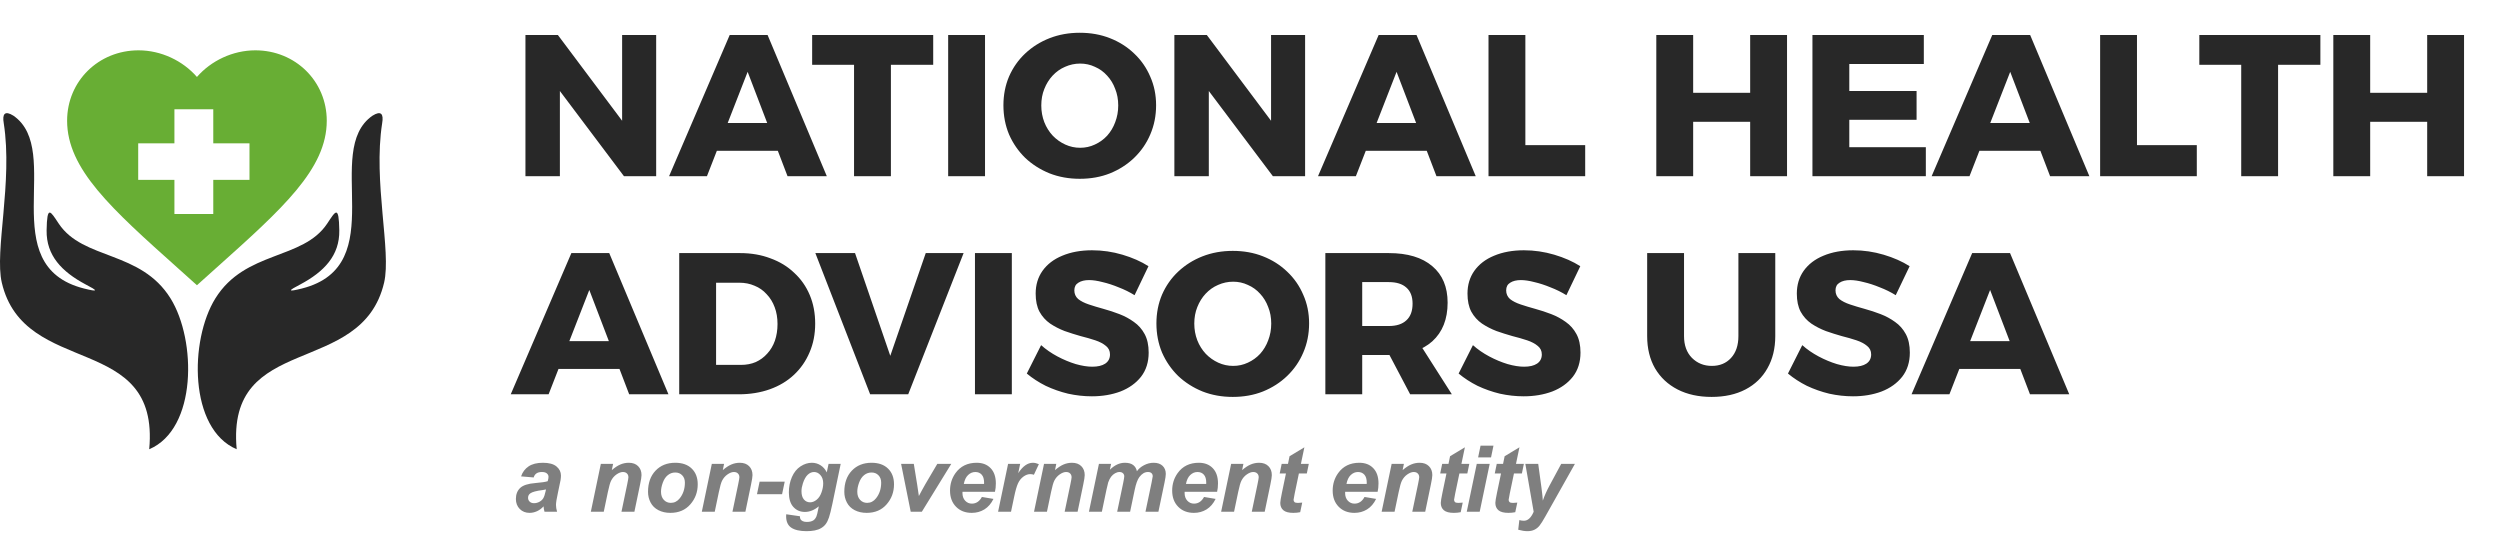 <svg width="298" height="64" viewBox="0 0 298 64" fill="none" xmlns="http://www.w3.org/2000/svg">
<path fill-rule="evenodd" clip-rule="evenodd" d="M28.213 53.55C26.92 39.519 43.106 45.114 45.786 33.69C46.67 29.922 44.462 21.695 45.553 14.692C45.749 13.575 45.425 13.15 44.404 13.788C38.36 17.966 46.777 31.655 35.991 34.39C34.246 34.824 34.305 34.67 35.81 33.895C38.637 32.383 40.489 30.455 40.444 27.466C40.395 24.353 39.986 25.177 38.996 26.661C36.084 31.024 29.235 29.832 25.668 35.575C22.58 40.548 22.499 51.129 28.213 53.55Z" fill="#282828"/>
<path fill-rule="evenodd" clip-rule="evenodd" d="M17.787 53.55C19.078 39.519 2.894 45.114 0.214 33.69C-0.67 29.922 1.539 21.695 0.448 14.692C0.252 13.575 0.575 13.15 1.597 13.788C7.641 17.966 -0.776 31.655 10.009 34.39C11.754 34.824 11.696 34.67 10.19 33.895C7.364 32.383 5.511 30.455 5.556 27.466C5.606 24.353 6.014 25.177 7.005 26.661C9.917 31.024 16.765 29.832 20.332 35.575C23.421 40.548 23.502 51.129 17.787 53.55Z" fill="#282828"/>
<path d="M62.633 4.169H66.498L75.31 15.934L74.157 16.318V4.169H78.215V21H74.374L65.562 9.283L66.738 8.899V21H62.633V4.169ZM86.982 4.169H91.496L98.555 21H93.873L89.119 8.563L84.269 21H79.755L86.982 4.169ZM84.077 14.661H93.897V17.975H84.077V14.661ZM96.808 4.169H111.238V7.722H106.196V21H101.802V7.722H96.808V4.169ZM113.021 4.169H117.415V21H113.021V4.169ZM128.707 3.905C130.02 3.905 131.22 4.121 132.309 4.553C133.413 4.985 134.374 5.594 135.19 6.378C136.022 7.162 136.663 8.083 137.111 9.139C137.575 10.18 137.807 11.316 137.807 12.549C137.807 13.797 137.575 14.957 137.111 16.03C136.663 17.086 136.022 18.015 135.19 18.815C134.374 19.599 133.413 20.216 132.309 20.664C131.22 21.096 130.02 21.312 128.707 21.312C127.411 21.312 126.21 21.096 125.106 20.664C124.001 20.216 123.033 19.599 122.201 18.815C121.384 18.015 120.744 17.086 120.28 16.03C119.832 14.957 119.608 13.797 119.608 12.549C119.608 11.316 119.832 10.171 120.28 9.115C120.744 8.059 121.384 7.146 122.201 6.378C123.033 5.594 124.001 4.985 125.106 4.553C126.21 4.121 127.411 3.905 128.707 3.905ZM128.755 7.578C128.131 7.578 127.531 7.706 126.955 7.963C126.394 8.203 125.898 8.555 125.466 9.019C125.05 9.467 124.722 9.995 124.482 10.604C124.242 11.196 124.122 11.852 124.122 12.572C124.122 13.277 124.242 13.941 124.482 14.565C124.722 15.174 125.058 15.71 125.49 16.174C125.922 16.622 126.418 16.974 126.979 17.23C127.539 17.486 128.131 17.615 128.755 17.615C129.38 17.615 129.964 17.486 130.508 17.23C131.068 16.974 131.557 16.622 131.973 16.174C132.389 15.71 132.709 15.174 132.933 14.565C133.173 13.941 133.293 13.277 133.293 12.572C133.293 11.852 133.173 11.196 132.933 10.604C132.709 9.995 132.389 9.467 131.973 9.019C131.557 8.555 131.068 8.203 130.508 7.963C129.964 7.706 129.38 7.578 128.755 7.578ZM139.985 4.169H143.851L152.662 15.934L151.51 16.318V4.169H155.568V21H151.726L142.914 9.283L144.091 8.899V21H139.985V4.169ZM164.335 4.169H168.848L175.907 21H171.225L166.471 8.563L161.621 21H157.108L164.335 4.169ZM161.429 14.661H171.249V17.975H161.429V14.661ZM177.43 4.169H181.824V17.302H188.955V21H177.43V4.169ZM197.431 4.169H201.825V11.06H208.62V4.169H213.014V21H208.62V14.517H201.825V21H197.431V4.169ZM216.043 4.169H229.32V7.626H220.436V10.844H228.456V14.277H220.436V17.543H229.56V21H216.043V4.169ZM237.479 4.169H241.993L249.052 21H244.37L239.616 8.563L234.766 21H230.252L237.479 4.169ZM234.574 14.661H244.394V17.975H234.574V14.661ZM250.335 4.169H254.728V17.302H261.859V21H250.335V4.169ZM262.159 4.169H276.589V7.722H271.547V21H267.153V7.722H262.159V4.169ZM278.132 4.169H282.526V11.06H289.32V4.169H293.714V21H289.32V14.517H282.526V21H278.132V4.169ZM68.107 30.169H72.621L79.68 47H74.998L70.244 34.563L65.394 47H60.88L68.107 30.169ZM65.202 40.661H75.022V43.975H65.202V40.661ZM88.214 30.169C89.542 30.169 90.751 30.377 91.839 30.793C92.944 31.193 93.888 31.77 94.672 32.522C95.473 33.258 96.089 34.139 96.521 35.163C96.954 36.188 97.17 37.324 97.17 38.572C97.17 39.837 96.945 40.981 96.497 42.006C96.065 43.03 95.449 43.919 94.648 44.671C93.848 45.423 92.888 46 91.767 46.4C90.647 46.8 89.406 47 88.046 47H80.963V30.169H88.214ZM88.334 43.495C88.974 43.495 89.558 43.383 90.087 43.158C90.615 42.918 91.071 42.582 91.455 42.15C91.855 41.718 92.159 41.206 92.368 40.613C92.576 40.005 92.68 39.341 92.68 38.62C92.68 37.884 92.568 37.22 92.344 36.628C92.12 36.019 91.799 35.499 91.383 35.067C90.983 34.619 90.503 34.283 89.943 34.059C89.398 33.819 88.79 33.699 88.118 33.699H85.357V43.495H88.334ZM97.19 30.169H101.92L106.122 42.414L110.348 30.169H114.862L108.259 47H103.721L97.19 30.169ZM116.216 30.169H120.61V47H116.216V30.169ZM135.24 35.187C134.648 34.819 134.016 34.507 133.343 34.251C132.687 33.979 132.047 33.77 131.423 33.626C130.814 33.466 130.278 33.386 129.814 33.386C129.286 33.386 128.862 33.49 128.541 33.699C128.221 33.891 128.061 34.195 128.061 34.611C128.061 35.027 128.213 35.371 128.517 35.643C128.838 35.899 129.262 36.115 129.79 36.291C130.318 36.468 130.902 36.644 131.543 36.82C132.183 36.996 132.815 37.204 133.439 37.444C134.064 37.684 134.64 37.996 135.168 38.38C135.696 38.749 136.121 39.229 136.441 39.821C136.761 40.413 136.921 41.15 136.921 42.03C136.921 43.166 136.617 44.127 136.009 44.911C135.4 45.679 134.584 46.264 133.56 46.664C132.535 47.048 131.399 47.24 130.15 47.24C129.206 47.24 128.261 47.136 127.317 46.928C126.389 46.704 125.5 46.392 124.652 45.992C123.819 45.575 123.067 45.087 122.395 44.527L124.1 41.142C124.676 41.654 125.324 42.102 126.044 42.486C126.765 42.87 127.493 43.174 128.229 43.398C128.966 43.607 129.622 43.711 130.198 43.711C130.854 43.711 131.367 43.591 131.735 43.35C132.119 43.094 132.311 42.726 132.311 42.246C132.311 41.83 132.151 41.494 131.831 41.238C131.511 40.965 131.087 40.741 130.558 40.565C130.03 40.389 129.446 40.221 128.806 40.061C128.181 39.885 127.549 39.685 126.909 39.461C126.285 39.221 125.708 38.925 125.18 38.572C124.652 38.204 124.228 37.732 123.908 37.156C123.603 36.58 123.451 35.859 123.451 34.995C123.451 33.955 123.723 33.05 124.268 32.282C124.828 31.497 125.612 30.897 126.621 30.481C127.645 30.049 128.83 29.833 130.174 29.833C131.407 29.833 132.615 30.009 133.8 30.361C134.984 30.713 136.017 31.169 136.897 31.73L135.24 35.187ZM146.945 29.905C148.257 29.905 149.458 30.121 150.546 30.553C151.651 30.985 152.611 31.594 153.427 32.378C154.26 33.162 154.9 34.083 155.348 35.139C155.812 36.179 156.045 37.316 156.045 38.548C156.045 39.797 155.812 40.958 155.348 42.03C154.9 43.086 154.26 44.015 153.427 44.815C152.611 45.599 151.651 46.216 150.546 46.664C149.458 47.096 148.257 47.312 146.945 47.312C145.648 47.312 144.448 47.096 143.343 46.664C142.239 46.216 141.27 45.599 140.438 44.815C139.622 44.015 138.981 43.086 138.517 42.03C138.069 40.958 137.845 39.797 137.845 38.548C137.845 37.316 138.069 36.172 138.517 35.115C138.981 34.059 139.622 33.146 140.438 32.378C141.27 31.594 142.239 30.985 143.343 30.553C144.448 30.121 145.648 29.905 146.945 29.905ZM146.993 33.578C146.368 33.578 145.768 33.706 145.192 33.963C144.632 34.203 144.136 34.555 143.703 35.019C143.287 35.467 142.959 35.995 142.719 36.604C142.479 37.196 142.359 37.852 142.359 38.572C142.359 39.277 142.479 39.941 142.719 40.565C142.959 41.174 143.295 41.71 143.727 42.174C144.16 42.622 144.656 42.974 145.216 43.23C145.776 43.486 146.368 43.615 146.993 43.615C147.617 43.615 148.201 43.486 148.745 43.23C149.306 42.974 149.794 42.622 150.21 42.174C150.626 41.71 150.946 41.174 151.17 40.565C151.411 39.941 151.531 39.277 151.531 38.572C151.531 37.852 151.411 37.196 151.17 36.604C150.946 35.995 150.626 35.467 150.21 35.019C149.794 34.555 149.306 34.203 148.745 33.963C148.201 33.706 147.617 33.578 146.993 33.578ZM165.546 30.169C167.786 30.169 169.515 30.689 170.732 31.73C171.948 32.754 172.556 34.203 172.556 36.075C172.556 38.044 171.948 39.581 170.732 40.685C169.515 41.774 167.786 42.318 165.546 42.318H162.376V47H157.982V30.169H165.546ZM165.546 38.861C166.458 38.861 167.154 38.636 167.634 38.188C168.131 37.74 168.379 37.076 168.379 36.196C168.379 35.347 168.131 34.707 167.634 34.275C167.154 33.843 166.458 33.626 165.546 33.626H162.376V38.861H165.546ZM164.777 40.709H169.051L173.061 47H168.091L164.777 40.709ZM186.714 35.187C186.121 34.819 185.489 34.507 184.817 34.251C184.16 33.979 183.52 33.77 182.896 33.626C182.288 33.466 181.751 33.386 181.287 33.386C180.759 33.386 180.335 33.49 180.015 33.699C179.695 33.891 179.535 34.195 179.535 34.611C179.535 35.027 179.687 35.371 179.991 35.643C180.311 35.899 180.735 36.115 181.263 36.291C181.791 36.468 182.376 36.644 183.016 36.82C183.656 36.996 184.289 37.204 184.913 37.444C185.537 37.684 186.113 37.996 186.642 38.38C187.17 38.749 187.594 39.229 187.914 39.821C188.234 40.413 188.394 41.15 188.394 42.03C188.394 43.166 188.09 44.127 187.482 44.911C186.874 45.679 186.057 46.264 185.033 46.664C184.008 47.048 182.872 47.24 181.623 47.24C180.679 47.24 179.735 47.136 178.79 46.928C177.862 46.704 176.973 46.392 176.125 45.992C175.293 45.575 174.54 45.087 173.868 44.527L175.573 41.142C176.149 41.654 176.797 42.102 177.518 42.486C178.238 42.87 178.966 43.174 179.703 43.398C180.439 43.607 181.095 43.711 181.671 43.711C182.328 43.711 182.84 43.591 183.208 43.35C183.592 43.094 183.784 42.726 183.784 42.246C183.784 41.83 183.624 41.494 183.304 41.238C182.984 40.965 182.56 40.741 182.032 40.565C181.503 40.389 180.919 40.221 180.279 40.061C179.655 39.885 179.022 39.685 178.382 39.461C177.758 39.221 177.182 38.925 176.653 38.572C176.125 38.204 175.701 37.732 175.381 37.156C175.077 36.58 174.925 35.859 174.925 34.995C174.925 33.955 175.197 33.05 175.741 32.282C176.301 31.497 177.086 30.897 178.094 30.481C179.118 30.049 180.303 29.833 181.647 29.833C182.88 29.833 184.088 30.009 185.273 30.361C186.457 30.713 187.49 31.169 188.37 31.73L186.714 35.187ZM200.736 40.061C200.736 41.15 201.048 42.014 201.672 42.654C202.312 43.294 203.105 43.615 204.049 43.615C204.994 43.615 205.754 43.303 206.33 42.678C206.922 42.038 207.218 41.166 207.218 40.061V30.169H211.612V40.061C211.612 41.534 211.3 42.814 210.676 43.903C210.068 44.991 209.195 45.831 208.059 46.424C206.922 47.016 205.578 47.312 204.025 47.312C202.472 47.312 201.12 47.016 199.967 46.424C198.815 45.831 197.919 44.991 197.278 43.903C196.654 42.814 196.342 41.534 196.342 40.061V30.169H200.736V40.061ZM225.971 35.187C225.379 34.819 224.746 34.507 224.074 34.251C223.418 33.979 222.778 33.77 222.153 33.626C221.545 33.466 221.009 33.386 220.545 33.386C220.016 33.386 219.592 33.49 219.272 33.699C218.952 33.891 218.792 34.195 218.792 34.611C218.792 35.027 218.944 35.371 219.248 35.643C219.568 35.899 219.992 36.115 220.521 36.291C221.049 36.468 221.633 36.644 222.273 36.82C222.914 36.996 223.546 37.204 224.17 37.444C224.794 37.684 225.371 37.996 225.899 38.38C226.427 38.749 226.851 39.229 227.171 39.821C227.491 40.413 227.652 41.15 227.652 42.03C227.652 43.166 227.347 44.127 226.739 44.911C226.131 45.679 225.315 46.264 224.29 46.664C223.266 47.048 222.129 47.24 220.881 47.24C219.936 47.24 218.992 47.136 218.048 46.928C217.119 46.704 216.231 46.392 215.382 45.992C214.55 45.575 213.798 45.087 213.125 44.527L214.83 41.142C215.406 41.654 216.055 42.102 216.775 42.486C217.495 42.87 218.224 43.174 218.96 43.398C219.696 43.607 220.353 43.711 220.929 43.711C221.585 43.711 222.097 43.591 222.465 43.35C222.85 43.094 223.042 42.726 223.042 42.246C223.042 41.83 222.882 41.494 222.561 41.238C222.241 40.965 221.817 40.741 221.289 40.565C220.761 40.389 220.176 40.221 219.536 40.061C218.912 39.885 218.28 39.685 217.639 39.461C217.015 39.221 216.439 38.925 215.911 38.572C215.382 38.204 214.958 37.732 214.638 37.156C214.334 36.58 214.182 35.859 214.182 34.995C214.182 33.955 214.454 33.05 214.998 32.282C215.559 31.497 216.343 30.897 217.351 30.481C218.376 30.049 219.56 29.833 220.905 29.833C222.137 29.833 223.346 30.009 224.53 30.361C225.715 30.713 226.747 31.169 227.628 31.73L225.971 35.187ZM235.083 30.169H239.597L246.656 47H241.974L237.22 34.563L232.37 47H227.856L235.083 30.169ZM232.178 40.661H241.998V43.975H232.178V40.661Z" fill="#282828"/>
<path d="M63.616 56.913L62.112 56.784C62.284 56.275 62.583 55.878 63.009 55.591C63.438 55.305 64.006 55.162 64.711 55.162C65.445 55.162 65.988 55.31 66.339 55.607C66.69 55.901 66.865 56.261 66.865 56.687C66.865 56.859 66.849 57.041 66.817 57.235C66.788 57.428 66.683 57.937 66.5 58.76C66.35 59.441 66.274 59.917 66.274 60.189C66.274 60.432 66.317 60.703 66.403 61H64.905C64.844 60.792 64.806 60.578 64.792 60.355C64.566 60.606 64.307 60.8 64.013 60.935C63.72 61.068 63.424 61.134 63.127 61.134C62.654 61.134 62.264 60.98 61.956 60.672C61.648 60.361 61.494 59.962 61.494 59.475C61.494 58.93 61.662 58.495 61.999 58.169C62.339 57.844 62.944 57.647 63.815 57.579C64.549 57.518 65.039 57.444 65.286 57.358C65.351 57.144 65.383 56.972 65.383 56.843C65.383 56.678 65.317 56.54 65.184 56.429C65.052 56.318 64.855 56.263 64.593 56.263C64.317 56.263 64.099 56.32 63.938 56.435C63.78 56.546 63.673 56.705 63.616 56.913ZM65.082 58.341C64.989 58.366 64.865 58.39 64.711 58.411C63.938 58.504 63.433 58.64 63.197 58.819C63.029 58.948 62.944 59.122 62.944 59.34C62.944 59.519 63.009 59.672 63.138 59.797C63.267 59.919 63.437 59.98 63.648 59.98C63.881 59.98 64.099 59.924 64.303 59.813C64.511 59.698 64.665 59.553 64.765 59.378C64.869 59.199 64.96 58.921 65.039 58.545L65.082 58.341ZM71.619 55.296H73.08L72.929 56.037C73.295 55.722 73.635 55.498 73.95 55.366C74.269 55.23 74.603 55.162 74.954 55.162C75.423 55.162 75.792 55.296 76.061 55.565C76.333 55.833 76.469 56.189 76.469 56.633C76.469 56.834 76.41 57.213 76.292 57.772L75.62 61H74.079L74.756 57.761C74.856 57.278 74.906 56.99 74.906 56.897C74.906 56.7 74.847 56.546 74.729 56.435C74.614 56.32 74.453 56.263 74.245 56.263C74.02 56.263 73.769 56.358 73.493 56.547C73.218 56.737 73.001 56.988 72.844 57.299C72.729 57.521 72.6 57.974 72.457 58.658L71.968 61H70.427L71.619 55.296ZM77.245 58.631C77.245 57.575 77.542 56.734 78.137 56.107C78.735 55.477 79.519 55.162 80.489 55.162C81.331 55.162 81.988 55.394 82.46 55.86C82.933 56.322 83.169 56.945 83.169 57.729C83.169 58.653 82.874 59.451 82.283 60.124C81.692 60.798 80.901 61.134 79.909 61.134C79.372 61.134 78.896 61.027 78.481 60.812C78.065 60.597 77.755 60.293 77.551 59.899C77.347 59.505 77.245 59.083 77.245 58.631ZM81.639 57.53C81.639 57.165 81.531 56.873 81.317 56.655C81.105 56.433 80.831 56.322 80.495 56.322C80.162 56.322 79.866 56.426 79.609 56.633C79.351 56.837 79.15 57.136 79.007 57.53C78.864 57.921 78.792 58.28 78.792 58.61C78.792 59.018 78.903 59.342 79.125 59.582C79.347 59.822 79.626 59.942 79.963 59.942C80.385 59.942 80.74 59.761 81.026 59.399C81.435 58.887 81.639 58.264 81.639 57.53ZM84.848 55.296H86.309L86.159 56.037C86.524 55.722 86.864 55.498 87.179 55.366C87.498 55.23 87.833 55.162 88.183 55.162C88.653 55.162 89.021 55.296 89.29 55.565C89.562 55.833 89.698 56.189 89.698 56.633C89.698 56.834 89.639 57.213 89.521 57.772L88.85 61H87.308L87.985 57.761C88.085 57.278 88.135 56.99 88.135 56.897C88.135 56.7 88.076 56.546 87.958 56.435C87.843 56.32 87.682 56.263 87.475 56.263C87.249 56.263 86.998 56.358 86.723 56.547C86.447 56.737 86.23 56.988 86.073 57.299C85.958 57.521 85.829 57.974 85.686 58.658L85.197 61H83.656L84.848 55.296ZM90.544 57.417H93.536L93.224 58.905H90.233L90.544 57.417ZM93.721 61.301L95.349 61.537C95.349 61.702 95.376 61.825 95.429 61.908C95.483 61.994 95.569 62.065 95.687 62.123C95.809 62.183 95.974 62.214 96.181 62.214C96.507 62.214 96.769 62.149 96.966 62.02C97.112 61.92 97.232 61.759 97.325 61.537C97.383 61.398 97.456 61.093 97.546 60.624L97.599 60.355C97.066 60.8 96.514 61.022 95.945 61.022C95.386 61.022 94.928 60.825 94.57 60.431C94.212 60.037 94.033 59.46 94.033 58.701C94.033 58.032 94.155 57.417 94.398 56.859C94.642 56.3 94.984 55.878 95.424 55.591C95.864 55.305 96.314 55.162 96.772 55.162C97.152 55.162 97.499 55.262 97.814 55.462C98.129 55.663 98.374 55.944 98.55 56.306L98.765 55.296H100.21L99.221 60.049C99.06 60.812 98.924 61.356 98.813 61.682C98.702 62.008 98.575 62.268 98.432 62.461C98.289 62.654 98.108 62.815 97.889 62.944C97.671 63.077 97.413 63.172 97.116 63.229C96.819 63.286 96.496 63.315 96.149 63.315C95.343 63.315 94.735 63.177 94.323 62.901C93.911 62.626 93.705 62.167 93.705 61.526C93.705 61.458 93.711 61.383 93.721 61.301ZM95.537 58.545C95.537 58.979 95.633 59.31 95.827 59.539C96.024 59.765 96.269 59.877 96.563 59.877C96.831 59.877 97.091 59.775 97.341 59.571C97.596 59.367 97.789 59.077 97.921 58.701C98.058 58.325 98.126 57.962 98.126 57.611C98.126 57.206 98.016 56.88 97.798 56.633C97.58 56.386 97.327 56.263 97.041 56.263C96.765 56.263 96.511 56.372 96.278 56.59C96.049 56.809 95.859 57.145 95.709 57.6C95.594 57.951 95.537 58.266 95.537 58.545ZM100.642 58.631C100.642 57.575 100.939 56.734 101.534 56.107C102.132 55.477 102.916 55.162 103.886 55.162C104.728 55.162 105.385 55.394 105.857 55.86C106.33 56.322 106.566 56.945 106.566 57.729C106.566 58.653 106.271 59.451 105.68 60.124C105.089 60.798 104.298 61.134 103.306 61.134C102.769 61.134 102.293 61.027 101.877 60.812C101.462 60.597 101.152 60.293 100.948 59.899C100.744 59.505 100.642 59.083 100.642 58.631ZM105.036 57.53C105.036 57.165 104.928 56.873 104.713 56.655C104.502 56.433 104.228 56.322 103.892 56.322C103.559 56.322 103.263 56.426 103.005 56.633C102.748 56.837 102.547 57.136 102.404 57.53C102.261 57.921 102.189 58.28 102.189 58.61C102.189 59.018 102.3 59.342 102.522 59.582C102.744 59.822 103.023 59.942 103.36 59.942C103.782 59.942 104.137 59.761 104.423 59.399C104.832 58.887 105.036 58.264 105.036 57.53ZM109.883 61H108.557L107.412 55.296H108.927L109.33 57.783C109.441 58.456 109.507 58.904 109.529 59.126C109.557 59.065 109.681 58.834 109.899 58.433C110.121 58.028 110.257 57.785 110.307 57.702L111.725 55.296H113.391L109.883 61ZM118.598 58.626H114.731C114.727 58.687 114.725 58.733 114.725 58.766C114.725 59.145 114.833 59.451 115.048 59.684C115.266 59.917 115.531 60.033 115.843 60.033C116.355 60.033 116.754 59.768 117.04 59.238L118.421 59.469C118.152 60.024 117.792 60.441 117.341 60.721C116.893 60.996 116.39 61.134 115.832 61.134C115.065 61.134 114.442 60.893 113.963 60.409C113.483 59.922 113.243 59.279 113.243 58.481C113.243 57.7 113.46 57.006 113.893 56.397C114.484 55.573 115.327 55.162 116.423 55.162C117.121 55.162 117.676 55.378 118.088 55.812C118.499 56.241 118.705 56.845 118.705 57.622C118.705 57.994 118.67 58.329 118.598 58.626ZM117.298 57.686C117.302 57.618 117.303 57.566 117.303 57.53C117.303 57.108 117.209 56.791 117.019 56.58C116.829 56.368 116.575 56.263 116.256 56.263C115.937 56.263 115.651 56.383 115.397 56.623C115.146 56.862 114.976 57.217 114.886 57.686H117.298ZM120.164 55.296H121.603L121.372 56.402C121.909 55.575 122.491 55.162 123.118 55.162C123.34 55.162 123.578 55.217 123.832 55.328L123.241 56.59C123.102 56.54 122.953 56.515 122.796 56.515C122.531 56.515 122.26 56.615 121.984 56.816C121.712 57.016 121.499 57.285 121.345 57.622C121.191 57.955 121.039 58.484 120.889 59.211L120.513 61H118.971L120.164 55.296ZM124.447 55.296H125.908L125.758 56.037C126.123 55.722 126.463 55.498 126.778 55.366C127.097 55.23 127.432 55.162 127.783 55.162C128.252 55.162 128.621 55.296 128.889 55.565C129.161 55.833 129.297 56.189 129.297 56.633C129.297 56.834 129.238 57.213 129.12 57.772L128.449 61H126.907L127.584 57.761C127.684 57.278 127.734 56.99 127.734 56.897C127.734 56.7 127.675 56.546 127.557 56.435C127.443 56.32 127.281 56.263 127.074 56.263C126.848 56.263 126.597 56.358 126.322 56.547C126.046 56.737 125.829 56.988 125.672 57.299C125.557 57.521 125.428 57.974 125.285 58.658L124.796 61H123.255L124.447 55.296ZM130.992 55.296H132.442L132.297 55.989C132.863 55.437 133.457 55.162 134.08 55.162C134.51 55.162 134.841 55.251 135.074 55.43C135.307 55.609 135.455 55.856 135.52 56.171C135.717 55.885 136 55.645 136.368 55.452C136.737 55.258 137.12 55.162 137.518 55.162C137.973 55.162 138.327 55.283 138.581 55.527C138.836 55.77 138.963 56.093 138.963 56.494C138.963 56.691 138.913 57.031 138.812 57.514L138.082 61H136.54L137.271 57.514C137.36 57.077 137.405 56.83 137.405 56.773C137.405 56.615 137.357 56.492 137.26 56.402C137.167 56.309 137.026 56.263 136.836 56.263C136.453 56.263 136.111 56.465 135.81 56.87C135.591 57.16 135.405 57.673 135.251 58.411L134.709 61H133.167L133.887 57.552C133.969 57.154 134.011 56.897 134.011 56.778C134.011 56.628 133.959 56.504 133.855 56.408C133.755 56.311 133.615 56.263 133.436 56.263C133.268 56.263 133.094 56.313 132.915 56.413C132.736 56.513 132.578 56.651 132.442 56.827C132.31 57.002 132.195 57.228 132.098 57.503C132.055 57.632 131.986 57.924 131.889 58.379L131.341 61H129.8L130.992 55.296ZM145.078 58.626H141.211C141.207 58.687 141.205 58.733 141.205 58.766C141.205 59.145 141.313 59.451 141.528 59.684C141.746 59.917 142.011 60.033 142.322 60.033C142.834 60.033 143.234 59.768 143.52 59.238L144.901 59.469C144.632 60.024 144.272 60.441 143.821 60.721C143.373 60.996 142.87 61.134 142.312 61.134C141.545 61.134 140.922 60.893 140.443 60.409C139.963 59.922 139.723 59.279 139.723 58.481C139.723 57.7 139.939 57.006 140.373 56.397C140.964 55.573 141.807 55.162 142.903 55.162C143.601 55.162 144.156 55.378 144.568 55.812C144.979 56.241 145.185 56.845 145.185 57.622C145.185 57.994 145.149 58.329 145.078 58.626ZM143.778 57.686C143.782 57.618 143.783 57.566 143.783 57.53C143.783 57.108 143.688 56.791 143.499 56.58C143.309 56.368 143.055 56.263 142.736 56.263C142.417 56.263 142.131 56.383 141.877 56.623C141.626 56.862 141.456 57.217 141.366 57.686H143.778ZM146.751 55.296H148.212L148.062 56.037C148.427 55.722 148.767 55.498 149.082 55.366C149.401 55.23 149.736 55.162 150.086 55.162C150.556 55.162 150.924 55.296 151.193 55.565C151.465 55.833 151.601 56.189 151.601 56.633C151.601 56.834 151.542 57.213 151.424 57.772L150.752 61H149.211L149.888 57.761C149.988 57.278 150.038 56.99 150.038 56.897C150.038 56.7 149.979 56.546 149.861 56.435C149.746 56.32 149.585 56.263 149.377 56.263C149.152 56.263 148.901 56.358 148.626 56.547C148.35 56.737 148.133 56.988 147.976 57.299C147.861 57.521 147.732 57.974 147.589 58.658L147.1 61H145.559L146.751 55.296ZM152.538 56.44L152.775 55.296H153.527L153.715 54.383L155.482 53.319L155.068 55.296H156.008L155.772 56.44H154.827L154.327 58.83C154.238 59.263 154.193 59.51 154.193 59.571C154.193 59.69 154.23 59.783 154.306 59.851C154.381 59.915 154.517 59.947 154.714 59.947C154.782 59.947 154.952 59.935 155.224 59.91L154.982 61.054C154.717 61.107 154.445 61.134 154.166 61.134C153.622 61.134 153.226 61.03 152.979 60.823C152.732 60.611 152.608 60.32 152.608 59.947C152.608 59.772 152.675 59.367 152.807 58.733L153.285 56.44H152.538ZM164.21 58.626H160.343C160.339 58.687 160.338 58.733 160.338 58.766C160.338 59.145 160.445 59.451 160.66 59.684C160.878 59.917 161.143 60.033 161.455 60.033C161.967 60.033 162.366 59.768 162.652 59.238L164.033 59.469C163.764 60.024 163.404 60.441 162.953 60.721C162.506 60.996 162.003 61.134 161.444 61.134C160.678 61.134 160.055 60.893 159.575 60.409C159.095 59.922 158.855 59.279 158.855 58.481C158.855 57.7 159.072 57.006 159.505 56.397C160.096 55.573 160.939 55.162 162.035 55.162C162.733 55.162 163.288 55.378 163.7 55.812C164.112 56.241 164.317 56.845 164.317 57.622C164.317 57.994 164.282 58.329 164.21 58.626ZM162.91 57.686C162.914 57.618 162.916 57.566 162.916 57.53C162.916 57.108 162.821 56.791 162.631 56.58C162.441 56.368 162.187 56.263 161.868 56.263C161.55 56.263 161.263 56.383 161.009 56.623C160.758 56.862 160.588 57.217 160.499 57.686H162.91ZM165.883 55.296H167.344L167.194 56.037C167.559 55.722 167.899 55.498 168.214 55.366C168.533 55.23 168.868 55.162 169.219 55.162C169.688 55.162 170.057 55.296 170.325 55.565C170.597 55.833 170.733 56.189 170.733 56.633C170.733 56.834 170.674 57.213 170.556 57.772L169.885 61H168.343L169.02 57.761C169.12 57.278 169.17 56.99 169.17 56.897C169.17 56.7 169.111 56.546 168.993 56.435C168.879 56.32 168.717 56.263 168.51 56.263C168.284 56.263 168.034 56.358 167.758 56.547C167.482 56.737 167.265 56.988 167.108 57.299C166.993 57.521 166.864 57.974 166.721 58.658L166.232 61H164.691L165.883 55.296ZM171.671 56.44L171.907 55.296H172.659L172.847 54.383L174.614 53.319L174.201 55.296H175.14L174.904 56.44H173.959L173.459 58.83C173.37 59.263 173.325 59.51 173.325 59.571C173.325 59.69 173.363 59.783 173.438 59.851C173.513 59.915 173.649 59.947 173.846 59.947C173.914 59.947 174.084 59.935 174.356 59.91L174.115 61.054C173.85 61.107 173.577 61.134 173.298 61.134C172.754 61.134 172.358 61.03 172.111 60.823C171.864 60.611 171.741 60.32 171.741 59.947C171.741 59.772 171.807 59.367 171.939 58.733L172.417 56.44H171.671ZM176.481 53.126H178.022L177.732 54.523H176.191L176.481 53.126ZM176.029 55.296H177.571L176.379 61H174.837L176.029 55.296ZM178.175 56.44L178.412 55.296H179.164L179.352 54.383L181.119 53.319L180.705 55.296H181.645L181.409 56.44H180.463L179.964 58.83C179.874 59.263 179.83 59.51 179.83 59.571C179.83 59.69 179.867 59.783 179.942 59.851C180.018 59.915 180.154 59.947 180.351 59.947C180.419 59.947 180.589 59.935 180.861 59.91L180.619 61.054C180.354 61.107 180.082 61.134 179.803 61.134C179.259 61.134 178.863 61.03 178.616 60.823C178.369 60.611 178.245 60.32 178.245 59.947C178.245 59.772 178.311 59.367 178.444 58.733L178.922 56.44H178.175ZM181.82 55.296H183.356L183.743 58.137C183.839 58.868 183.893 59.38 183.904 59.673C184.104 59.09 184.38 58.474 184.731 57.826L186.095 55.296H187.728L184.205 61.559C183.914 62.078 183.685 62.441 183.517 62.649C183.352 62.857 183.152 63.02 182.915 63.138C182.683 63.256 182.402 63.315 182.072 63.315C181.746 63.315 181.379 63.258 180.971 63.143L181.105 61.994C181.292 62.047 181.472 62.074 181.648 62.074C182.121 62.074 182.509 61.716 182.813 61L181.82 55.296Z" fill="#7F7F7F"/>
<path fill-rule="evenodd" clip-rule="evenodd" d="M21.231 31.987L23.475 34.001L25.719 31.987C33.688 24.86 38.95 20.145 38.95 14.392C38.95 9.677 35.205 5.999 30.439 5.999C27.746 5.999 25.162 7.235 23.475 9.173C21.788 7.235 19.204 5.999 16.511 5.999C11.745 5.999 8 9.677 8 14.392C8 20.145 13.261 24.86 21.231 31.987ZM25.422 13.021H20.791V17.084H16.474V21.443H20.791V25.505H25.422V21.443H29.739V17.084H25.422V13.021Z" fill="#68AE34"/>
</svg>

